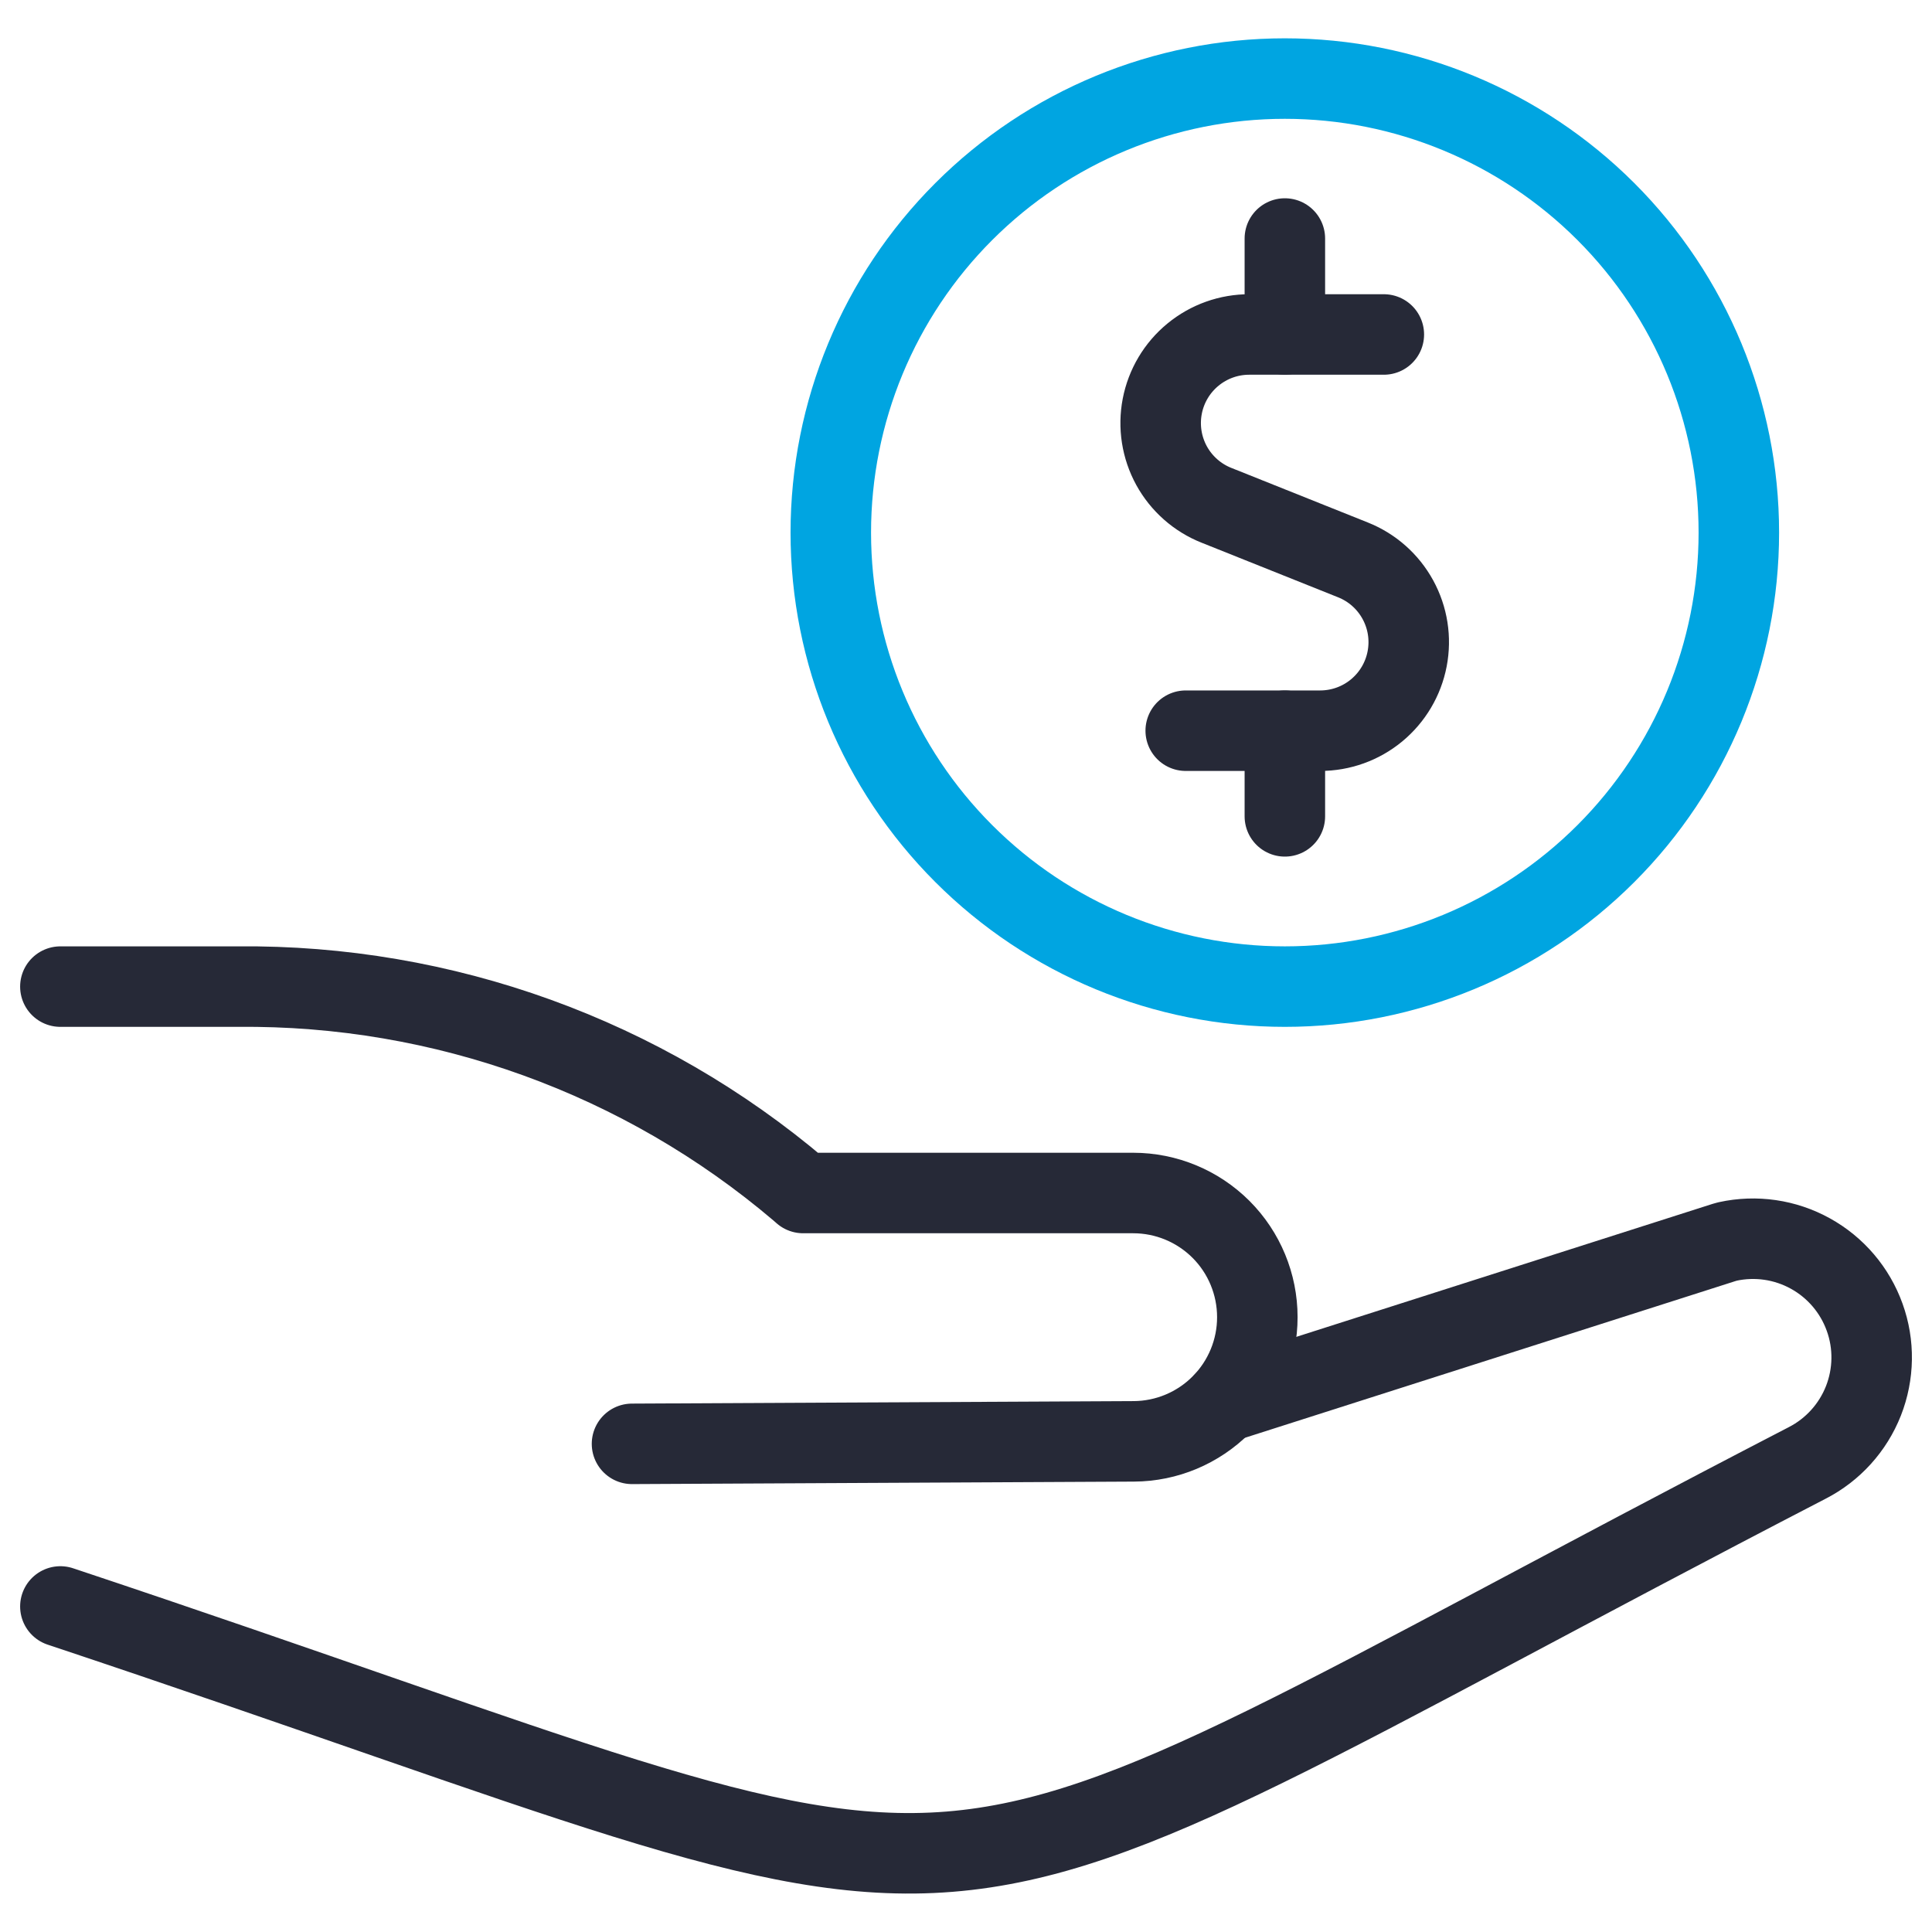 <svg width="48" height="48" viewBox="0 0 48 48" fill="none" xmlns="http://www.w3.org/2000/svg">
<g clip-path="url(#clip0_2097_3797)">
<path d="M34.381 8.31H31.045C30.532 8.308 30.035 8.485 29.639 8.811C29.243 9.136 28.973 9.59 28.876 10.094C28.779 10.598 28.861 11.119 29.107 11.569C29.354 12.018 29.75 12.368 30.227 12.556L33.613 13.91C34.089 14.099 34.483 14.448 34.729 14.897C34.975 15.346 35.057 15.866 34.96 16.369C34.864 16.871 34.595 17.324 34.201 17.65C33.807 17.976 33.311 18.154 32.799 18.154H29.459" stroke="#262937" stroke-width="2" stroke-linecap="round" stroke-linejoin="round"/>
<path d="M31.922 8.31V5.926" stroke="#262937" stroke-width="2" stroke-linecap="round" stroke-linejoin="round"/>
<path d="M31.922 20.282V18.154" stroke="#262937" stroke-width="2" stroke-linecap="round" stroke-linejoin="round"/>
<path d="M20.641 13.232C20.641 16.224 21.829 19.093 23.945 21.208C26.06 23.324 28.929 24.512 31.921 24.512C34.912 24.512 37.781 23.324 39.897 21.208C42.012 19.093 43.201 16.224 43.201 13.232C43.201 10.241 42.012 7.371 39.897 5.256C37.781 3.141 34.912 1.952 31.921 1.952C28.929 1.952 26.06 3.141 23.945 5.256C21.829 7.371 20.641 10.241 20.641 13.232Z" stroke="#00A5E1" stroke-width="2" stroke-linecap="round" stroke-linejoin="round"/>
<path d="M30.402 34.84L42.836 30.868L42.922 30.844C43.621 30.691 44.353 30.797 44.979 31.144C45.606 31.49 46.085 32.053 46.327 32.727C46.57 33.4 46.558 34.139 46.296 34.805C46.033 35.471 45.537 36.019 44.9 36.346C20.626 48.914 26.818 48.346 1.5 39.912" stroke="#262937" stroke-width="2" stroke-linecap="round" stroke-linejoin="round"/>
<path d="M1.5 24.512H5.9C11.014 24.46 15.976 26.255 19.872 29.568L19.954 29.64H28.154C28.972 29.64 29.756 29.965 30.335 30.543C30.913 31.121 31.238 31.906 31.238 32.724C31.239 33.539 30.916 34.322 30.341 34.9C29.766 35.478 28.985 35.806 28.17 35.81L15.702 35.872" stroke="#262937" stroke-width="2" stroke-linecap="round" stroke-linejoin="round"/>
</g>
<defs>
<clipPath id="clip0_2097_3797">
<rect width="48" height="48" fill="white"/>
</clipPath>
</defs>
</svg>
